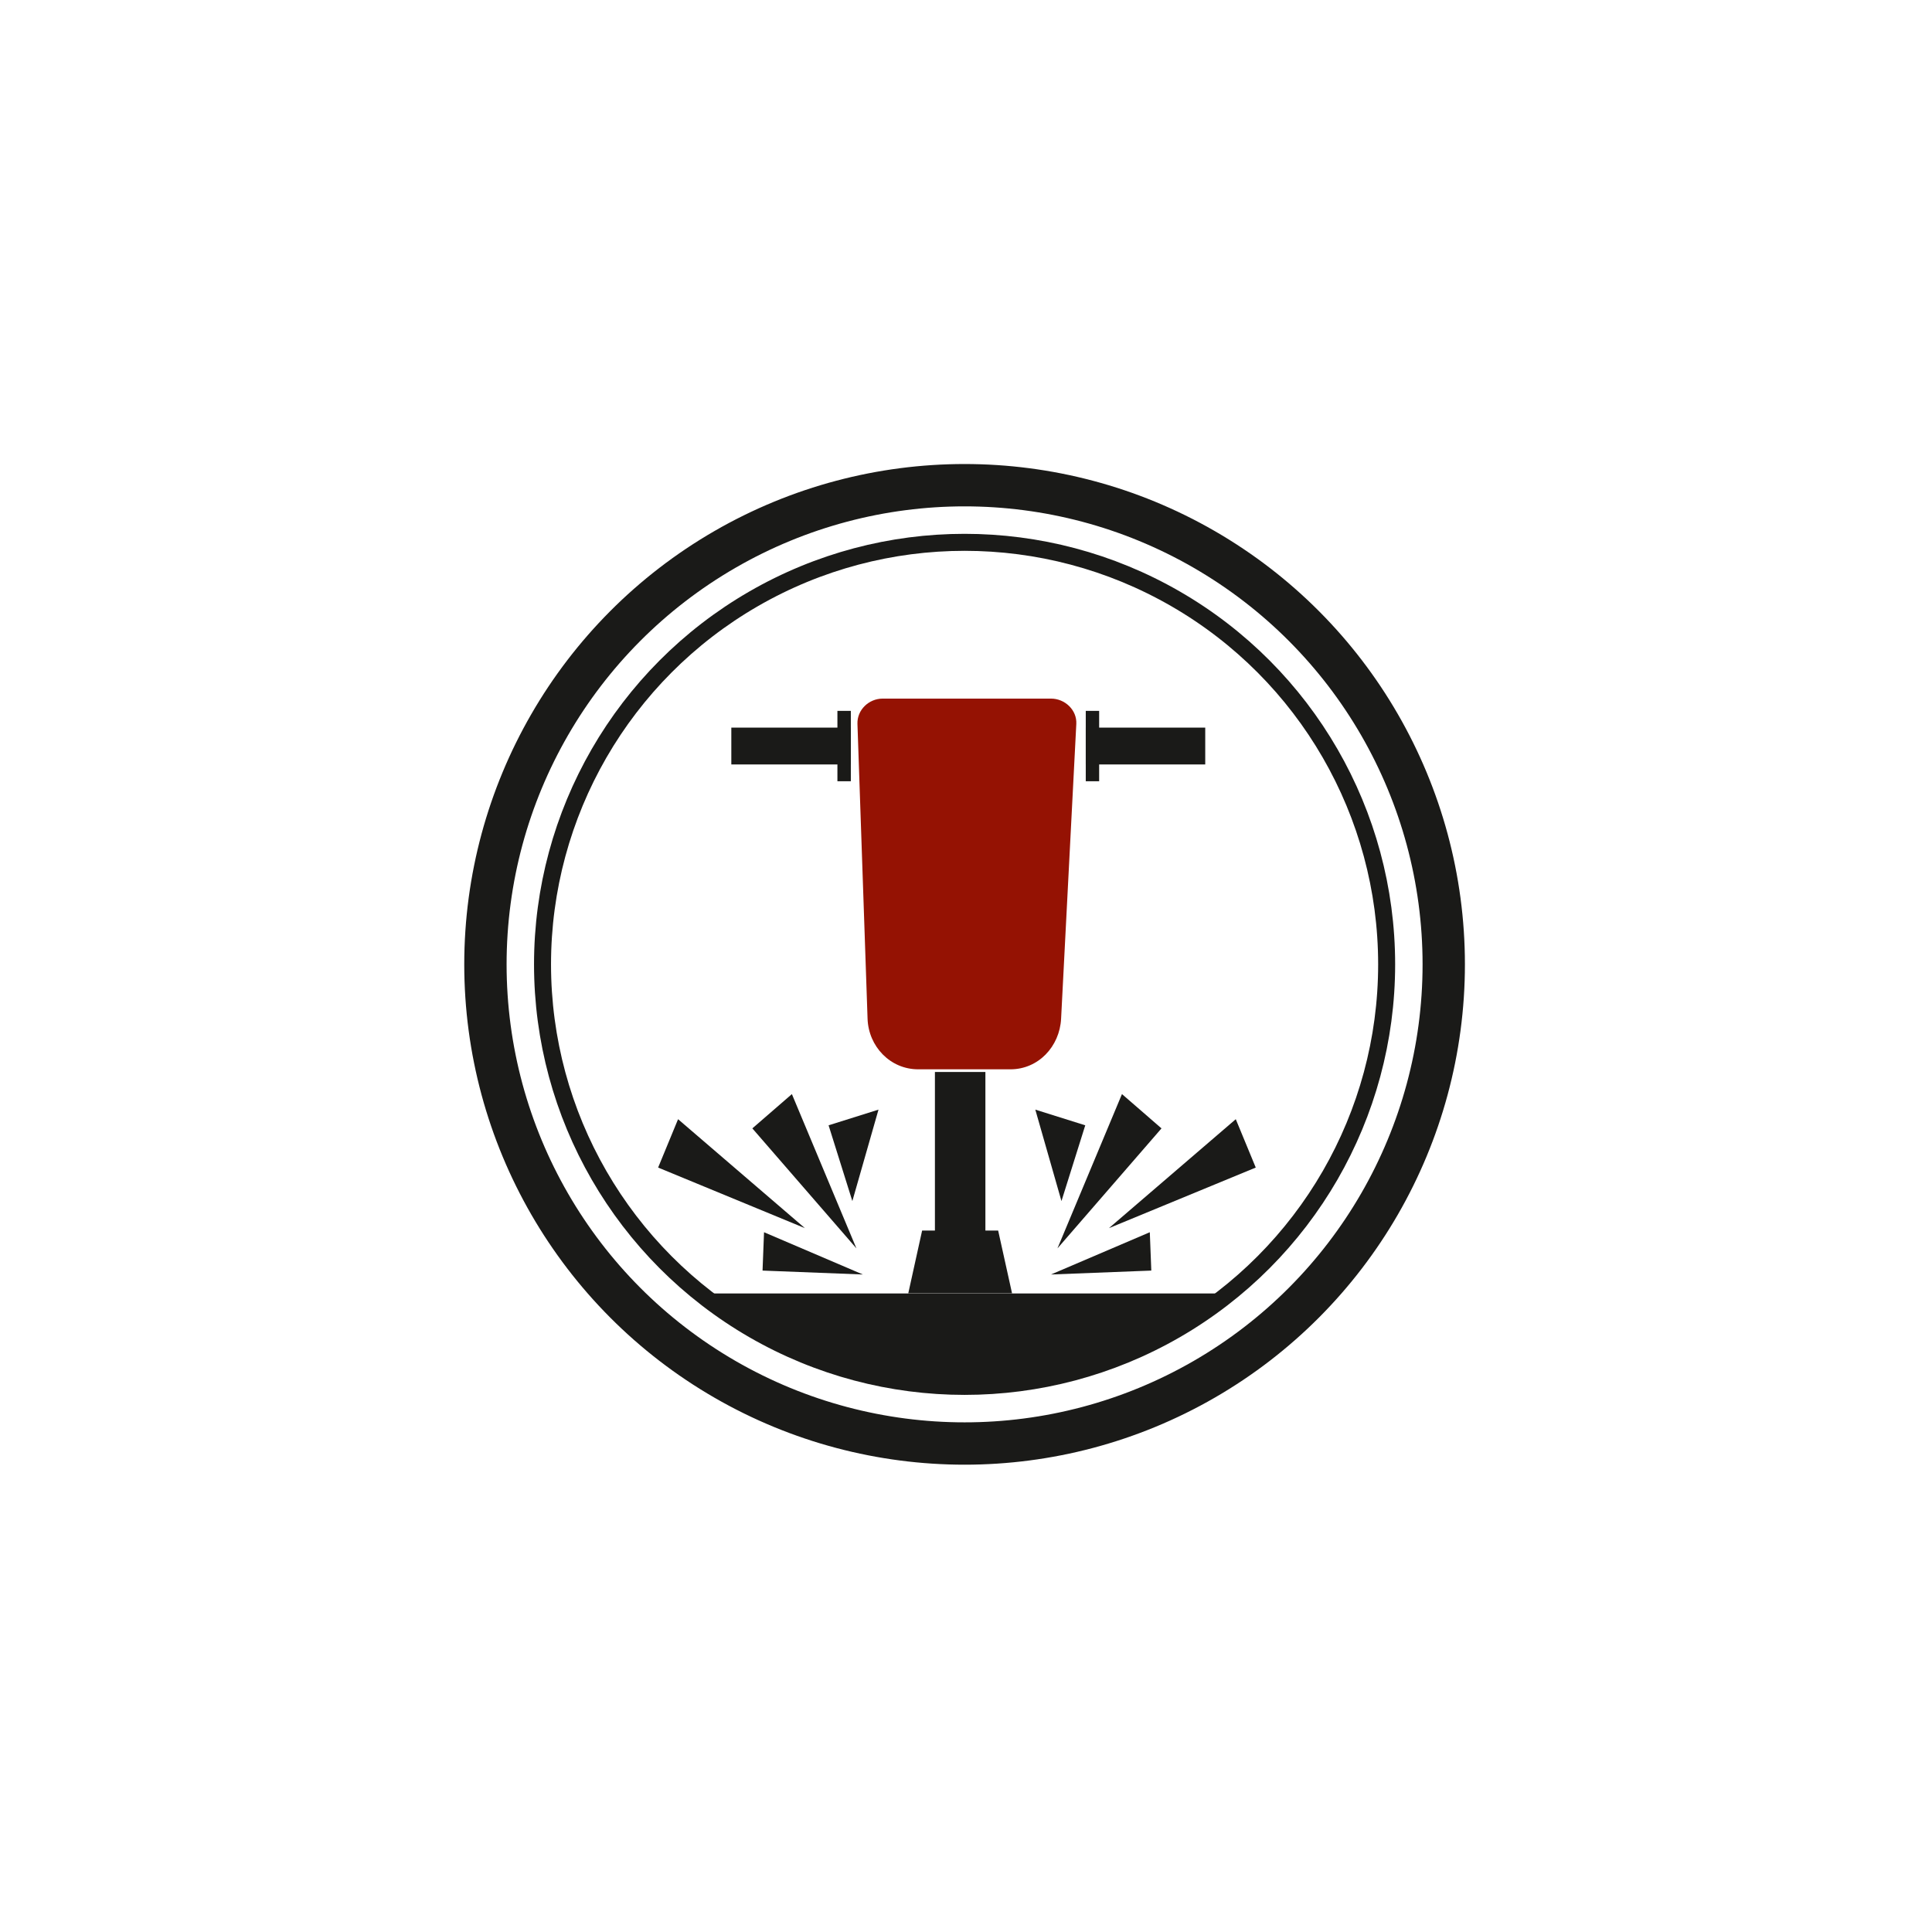 <?xml version="1.0" encoding="UTF-8" standalone="no"?>
<!DOCTYPE svg PUBLIC "-//W3C//DTD SVG 1.1//EN" "http://www.w3.org/Graphics/SVG/1.1/DTD/svg11.dtd">
<svg width="100%" height="100%" viewBox="0 0 270 270" version="1.1" xmlns="http://www.w3.org/2000/svg" xmlns:xlink="http://www.w3.org/1999/xlink" xml:space="preserve" xmlns:serif="http://www.serif.com/" style="fill-rule:evenodd;clip-rule:evenodd;stroke-miterlimit:22.926;">
    <g transform="matrix(1,0,0,1,-954.639,-557.164)">
        <g transform="matrix(4.167,0,0,4.167,0,0)">
            <g transform="matrix(-1,0,0,1,522.89,-509.788)">
                <circle cx="261.445" cy="675.839" r="16.07" style="fill:none;stroke:rgb(26,26,24);stroke-width:1.42px;"/>
            </g>
        </g>
        <g transform="matrix(4.167,0,0,4.167,0,0)">
            <clipPath id="_clip1">
                <path d="M261.445,151.896C269.262,151.896 275.6,158.234 275.6,166.051C275.6,173.868 269.262,180.205 261.445,180.205C253.628,180.205 247.29,173.868 247.29,166.051C247.29,158.234 253.628,151.896 261.445,151.896Z"/>
            </clipPath>
            <g clip-path="url(#_clip1)">
                <g transform="matrix(1,0,0,1,0,-483.469)">
                    <path d="M247.55,659.797L240.839,665.562L248.606,662.357L247.55,659.797Z" style="fill:rgb(26,26,24);"/>
                </g>
                <g transform="matrix(1,0,0,1,0,-515.181)">
                    <path d="M258.191,683.054L257.852,673.168C257.835,672.7 258.233,672.319 258.7,672.319L264.342,672.319C264.81,672.319 265.216,672.702 265.192,673.168L264.682,683.054C264.634,683.987 263.919,684.752 262.983,684.752L259.889,684.752C258.954,684.752 258.223,683.989 258.191,683.054" style="fill:rgb(149,18,3);"/>
                </g>
                <g transform="matrix(1,0,0,1,0,-524.431)">
                    <rect x="253.622" y="682.542" width="4.007" height="1.236" style="fill:rgb(26,26,24);"/>
                </g>
                <g transform="matrix(1,0,0,1,0,-524.431)">
                    <rect x="257.18" y="681.981" width="0.45" height="2.36" style="fill:rgb(26,26,24);"/>
                </g>
                <g transform="matrix(-1,0,0,1,535.026,-524.431)">
                    <rect x="265.51" y="682.542" width="4.007" height="1.236" style="fill:rgb(26,26,24);"/>
                </g>
                <g transform="matrix(-1,0,0,1,531.468,-524.431)">
                    <rect x="265.51" y="681.981" width="0.449" height="2.36" style="fill:rgb(26,26,24);"/>
                </g>
                <g transform="matrix(1,0,0,1,0,-495.146)">
                    <path d="M260.735,665.092L261.858,665.092L261.858,670.409L262.342,670.409L262.682,671.945L259.911,671.945L260.25,670.409L260.735,670.409L260.735,665.092Z" style="fill:rgb(26,26,24);stroke:rgb(26,26,24);stroke-width:0.57px;"/>
                </g>
                <g transform="matrix(1,0,0,1,0,-490.403)">
                    <path d="M254.719,665.438L258.033,666.855L254.669,666.724L254.719,665.438Z" style="fill:rgb(26,26,24);"/>
                </g>
                <g transform="matrix(1,0,0,1,0,-495.911)">
                    <path d="M255.653,666.313L257.817,671.487L254.327,667.463L255.653,666.313Z" style="fill:rgb(26,26,24);"/>
                </g>
                <g transform="matrix(1,0,0,1,0,-495.748)">
                    <path d="M251.836,666.992L256.09,670.646L251.167,668.614L251.836,666.992Z" style="fill:rgb(26,26,24);"/>
                </g>
                <g transform="matrix(1,0,0,1,0,-480.861)">
                    <rect x="249.685" y="657.949" width="27.768" height="6.853" style="fill:rgb(26,26,24);"/>
                </g>
                <g transform="matrix(1,0,0,1,0,-496.977)">
                    <path d="M258.558,667.9L257.681,670.967L256.884,668.426L258.558,667.9Z" style="fill:rgb(26,26,24);"/>
                </g>
                <g transform="matrix(1,0,0,1,0,-490.403)">
                    <path d="M267.657,665.438L264.343,666.855L267.707,666.724L267.657,665.438Z" style="fill:rgb(26,26,24);"/>
                </g>
                <g transform="matrix(1,0,0,1,0,-495.911)">
                    <path d="M266.723,666.313L264.56,671.487L268.049,667.463L266.723,666.313Z" style="fill:rgb(26,26,24);"/>
                </g>
                <g transform="matrix(1,0,0,1,0,-495.748)">
                    <path d="M270.54,666.992L266.286,670.646L271.21,668.614L270.54,666.992Z" style="fill:rgb(26,26,24);"/>
                </g>
                <g transform="matrix(1,0,0,1,0,-496.977)">
                    <path d="M263.817,667.9L264.694,670.967L265.492,668.426L263.817,667.9Z" style="fill:rgb(26,26,24);"/>
                </g>
            </g>
        </g>
        <g transform="matrix(4.167,0,0,4.167,0,0)">
            <g transform="matrix(-1,0,0,1,522.89,-509.788)">
                <ellipse cx="261.445" cy="675.839" rx="14.155" ry="14.154" style="fill:none;stroke:rgb(26,26,24);stroke-width:0.57px;"/>
            </g>
        </g>
    </g>
</svg>
